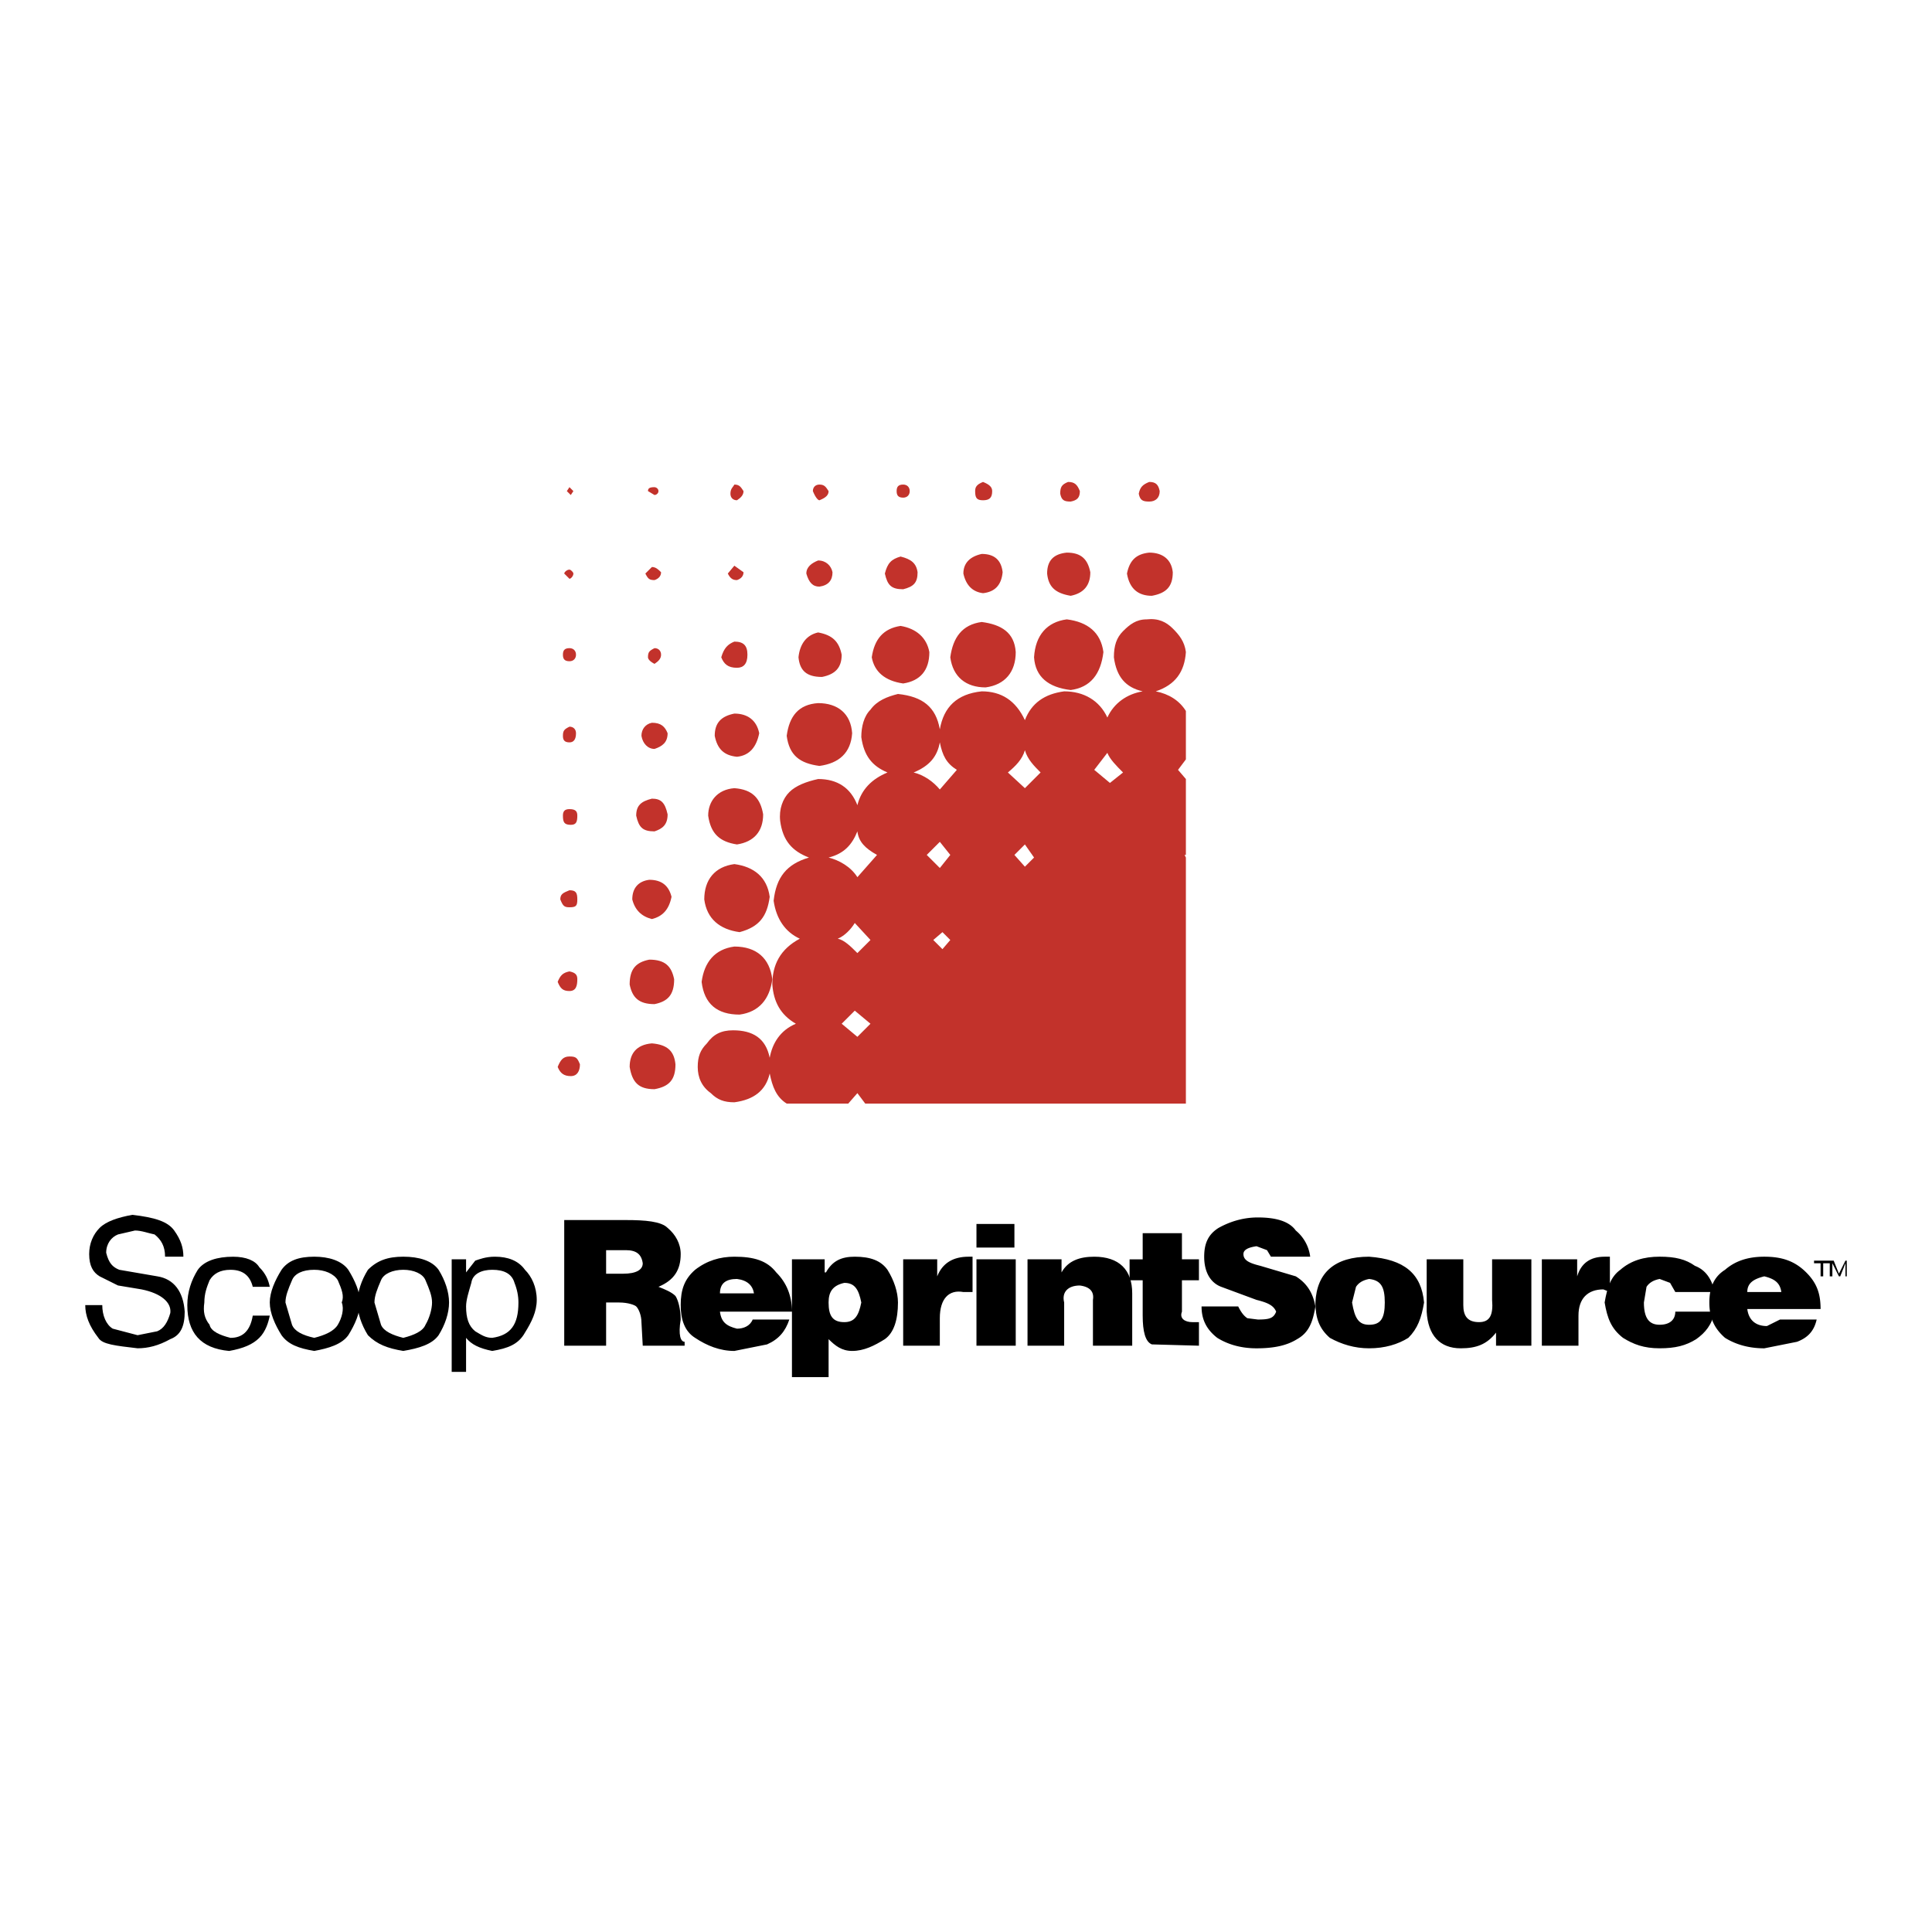 <svg xmlns="http://www.w3.org/2000/svg" width="2500" height="2500" viewBox="0 0 192.756 192.756"><g fill-rule="evenodd" clip-rule="evenodd"><path fill="#fff" d="M0 0h192.756v192.756H0V0z"/><path d="M26.915 128.385h-1.697c-.261-1.045-.914-1.697-2.22-1.697-1.045 0-1.698.391-2.089 1.045-.261.652-.522 1.305-.522 2.219-.131.914 0 1.566.522 2.221.13.652 1.044 1.043 2.089 1.305 1.175 0 1.958-.652 2.22-2.219h1.697c-.131.652-.392 1.566-1.045 2.219-.652.652-1.566 1.045-3.003 1.307-2.873-.262-4.178-1.828-4.178-4.57 0-1.307.392-2.48 1.044-3.525.653-.914 1.959-1.307 3.525-1.307 1.306 0 2.22.393 2.611 1.045.654.65.915 1.304 1.046 1.957zM35.924 129.951c0-1.045-.522-2.219-1.175-3.264-.653-.914-1.958-1.307-3.395-1.307-1.567 0-2.611.393-3.264 1.307-.653 1.045-1.175 2.219-1.175 3.264s.522 2.221 1.175 3.264c.653.914 1.697 1.307 3.264 1.568 1.436-.262 2.742-.654 3.395-1.568.653-1.043 1.175-2.219 1.175-3.264zm-2.22-2.219c.392.912.653 1.566.392 2.219.261.652 0 1.566-.392 2.221-.392.652-1.306 1.043-2.35 1.305-1.175-.262-1.958-.652-2.22-1.305l-.653-2.221c0-.652.262-1.307.653-2.219.261-.654 1.044-1.045 2.22-1.045 1.044.001 1.958.391 2.35 1.045z"/><path d="M44.802 129.951c0-1.045-.391-2.219-1.044-3.264-.653-.914-1.959-1.307-3.525-1.307-1.567 0-2.612.393-3.525 1.307-.653 1.045-1.045 2.219-1.045 3.264s.392 2.221 1.045 3.264c.914.914 1.958 1.307 3.525 1.568 1.566-.262 2.872-.654 3.525-1.568.653-1.043 1.044-2.219 1.044-3.264zm-6.789-2.219c.261-.654 1.175-1.045 2.22-1.045 1.044 0 1.958.391 2.219 1.045.392.912.653 1.566.653 2.219s-.261 1.566-.653 2.221c-.261.652-1.175 1.043-2.219 1.305-1.045-.262-1.959-.652-2.22-1.305l-.653-2.221c0-.652.261-1.306.653-2.219zM52.376 126.688c-.653-.914-1.698-1.307-3.003-1.307-.914 0-1.567.262-1.958.393l-.914 1.174v-1.305h-1.436v11.229H46.5v-3.395c.522.652 1.306 1.045 2.611 1.307 1.567-.262 2.612-.654 3.265-1.828.653-1.045 1.175-2.09 1.175-3.266 0-1.305-.522-2.35-1.175-3.002zm-1.044 1.304c.261.652.392 1.307.392 1.959 0 2.221-.784 3.264-2.612 3.525-.653 0-1.044-.262-1.697-.652-.653-.523-.914-1.307-.914-2.48 0-.654.261-1.438.522-2.352.131-.914 1.045-1.305 2.089-1.305 1.175.001 1.958.391 2.22 1.305zM16.469 125.381c0-1.045-.392-1.697-1.044-2.219-.653-.131-1.306-.393-1.958-.393l-1.698.393c-.653.26-1.175.914-1.175 1.828.261 1.045.653 1.436 1.306 1.697l3.786.652c1.698.262 2.612 1.566 2.742 3.525 0 1.436-.392 2.35-1.436 2.742-1.175.652-2.22.914-3.264.914-2.22-.262-3.525-.393-3.917-1.045-.914-1.176-1.306-2.219-1.306-3.264h1.698c0 1.045.392 1.959 1.044 2.35l2.481.652 1.958-.391c.653-.262 1.045-.914 1.306-1.828.13-1.045-.914-1.959-2.873-2.352l-2.351-.391-1.828-.911c-.653-.393-1.044-1.045-1.044-2.221 0-1.043.392-1.957 1.044-2.611.653-.652 1.828-1.043 3.264-1.305 2.22.262 3.525.652 4.178 1.566s.914 1.697.914 2.611h-1.827v.001zM75.095 131.648c-.261.652-.914.914-1.567.914-1.044-.262-1.567-.652-1.698-1.697h7.182c0-1.566-.522-2.873-1.567-3.918-.914-1.174-2.22-1.566-4.178-1.566-1.437 0-2.742.393-3.917 1.307-1.045.914-1.437 1.957-1.437 3.525 0 1.436.392 2.611 1.437 3.264 1.175.783 2.48 1.307 3.917 1.307l3.264-.654c1.175-.521 1.828-1.305 2.22-2.48h-3.656v-.002zm-1.567-4.046c1.044.131 1.567.652 1.697 1.436H71.83c.001-1.046.654-1.436 1.698-1.436zM88.544 126.688c-.653-.914-1.698-1.307-3.264-1.307-1.306 0-2.22.393-2.873 1.566h-.13v-1.305h-3.264v11.752h3.656v-3.787c.653.652 1.306 1.176 2.351 1.176 1.175 0 2.219-.523 3.264-1.176.914-.652 1.306-1.959 1.306-3.656-.002-1.045-.393-2.219-1.046-3.263zm-5.876 3.263c0-1.045.392-1.697 1.567-1.959 1.045 0 1.437.652 1.697 1.959-.261 1.307-.652 1.959-1.697 1.959-1.175 0-1.567-.652-1.567-1.959zM93.505 125.643v1.697c.522-1.305 1.567-1.959 3.134-1.959h.392v3.525h-.915c-1.436-.262-2.35.654-2.35 2.611v2.742H90.11v-8.617h3.395v.001zM97.422 134.26v-8.617h3.918v8.617h-3.918zM105.91 125.643v1.305c.652-1.174 1.828-1.566 3.264-1.566 2.48 0 3.787 1.307 3.787 3.656v5.223h-3.918v-4.57c.131-.783-.262-1.305-1.305-1.436-1.176 0-1.828.652-1.566 1.697v4.309h-3.656v-8.617h3.394v-.001z"/><path d="M117.922 125.643h1.697v2.09h-1.697v3.133c-.26.652.262 1.045 1.045 1.045h.652v2.35l-4.699-.131c-.654-.26-.914-1.305-.914-2.871v-3.525h-1.307v-2.09h1.307v-2.611h3.916v2.61zM66.608 122.508c-.653-.652-2.22-.783-4.178-.783h-6.137v12.535h4.179v-4.309h1.306c.914 0 1.567.262 1.697.393.261.26.522.914.522 1.566l.13 2.35h4.178v-.391c-.392 0-.652-.654-.392-2.221 0-1.045-.261-1.959-.522-2.35-.392-.393-1.044-.654-1.697-.914 1.567-.652 2.22-1.697 2.22-3.266 0-1.042-.523-1.956-1.306-2.61zm-4.178 2.221c1.044 0 1.567.391 1.697 1.307 0 .652-.653 1.043-1.958 1.043h-1.697v-2.35h1.958zM142.078 129.951c-.262-2.873-1.959-4.309-5.484-4.57-3.395 0-5.223 1.566-5.354 4.57 0 1.566.393 2.611 1.436 3.525 1.176.652 2.482 1.045 3.918 1.045 1.566 0 2.873-.393 3.918-1.045.914-.914 1.304-1.958 1.566-3.525zm-7.182 0l.393-1.566c.26-.393.652-.652 1.305-.783 1.176.131 1.566.783 1.566 2.35s-.391 2.221-1.566 2.221c-1.045-.001-1.436-.655-1.698-2.222zM148.867 125.643h3.918v8.617h-3.525v-1.305c-.914 1.174-1.959 1.566-3.525 1.566-2.09 0-3.266-1.307-3.395-3.656v-5.223h3.654v4.57c0 1.045.393 1.697 1.568 1.697 1.043 0 1.436-.652 1.305-2.221v-4.045zM157.354 125.643v1.697c.393-1.305 1.307-1.959 2.742-1.959h.523v3.525l-.652-.262c-1.568 0-2.482.916-2.482 2.613v3.002h-3.654v-8.617h3.523v.001z"/><path d="M171.064 128.906h-3.918l-.521-.914-1.045-.391c-.652.131-1.045.391-1.305.783l-.262 1.566c0 1.566.521 2.221 1.566 2.221s1.566-.523 1.566-1.307h3.918c-.262 1.307-.914 2.09-1.828 2.742-1.045.652-2.09.914-3.656.914s-2.611-.393-3.656-1.045c-1.174-.914-1.566-1.959-1.828-3.525.262-1.566.654-2.611 1.568-3.264 1.043-.914 2.35-1.307 3.916-1.307s2.611.262 3.525.914c1.046.395 1.699 1.309 1.96 2.613z"/><path d="M177.594 131.648l-1.307.652c-1.176 0-1.828-.652-1.959-1.697h7.312c0-1.566-.391-2.611-1.436-3.656-1.176-1.174-2.48-1.566-4.18-1.566-1.566 0-2.871.393-3.916 1.307-1.045.652-1.566 1.697-1.566 3.264s.521 2.611 1.566 3.525c1.045.652 2.35 1.045 3.916 1.045l3.266-.652c1.043-.393 1.697-1.045 1.959-2.221h-3.655v-.001zm-1.569-4.308c1.045.262 1.568.652 1.699 1.566h-3.396c0-.914.654-1.304 1.697-1.566zM180.988 125.773h1.567v.262h-.653v1.305h-.261v-1.305h-.653v-.262zM184.252 125.773v1.567h-.131v-1.305l-.521 1.305h-.131l-.653-1.305v1.305h-.261v-1.567h.392l.522 1.305.652-1.305h.131zM126.801 125.381l-.391-.652-1.045-.393c-.914.131-1.307.393-1.307.783 0 .654.652.916 1.697 1.176l3.525 1.045c1.045.652 1.697 1.566 1.959 3.004-.262 1.566-.652 2.611-1.828 3.264-1.045.652-2.35.914-4.047.914-1.566 0-2.873-.393-3.918-1.045-1.176-.914-1.566-1.959-1.566-3.133h3.656c.262.521.521.914.914 1.174l1.045.131c1.174 0 1.566-.131 1.828-.783-.262-.652-.914-.914-1.959-1.176l-3.525-1.305c-1.045-.393-1.697-1.438-1.697-3.004 0-1.305.391-2.219 1.436-2.873 1.176-.652 2.48-1.043 3.918-1.043 1.828 0 3.133.391 3.785 1.305a4.036 4.036 0 0 1 1.438 2.611h-3.918zM97.422 122.117h3.787v2.35h-3.787v-2.35z"/><path d="M81.754 76.417c1.958-.261 3.133-1.306 3.264-3.264-.131-1.958-1.437-3.003-3.395-3.003-1.958.13-2.873 1.306-3.134 3.264.262 1.959 1.306 2.742 3.265 3.003zM98.336 68.583c1.959-.261 3.004-1.567 3.004-3.525-.131-1.958-1.436-2.742-3.395-3.003-1.959.262-2.873 1.567-3.134 3.526.261 1.958 1.567 3.002 3.525 3.002zM73.79 93c1.958-.522 2.742-1.567 3.003-3.525-.261-1.958-1.567-3.003-3.525-3.264-1.959.261-3.003 1.567-3.003 3.525.26 1.958 1.566 3.002 3.525 3.264zM73.79 101.227c1.958-.262 3.003-1.568 3.264-3.525-.261-2.09-1.567-3.265-3.787-3.265-1.959.261-3.003 1.567-3.265 3.525.262 2.22 1.567 3.265 3.788 3.265zM106.824 68.844c1.957-.261 3.002-1.567 3.264-3.787-.262-1.958-1.566-3.003-3.656-3.264-1.959.261-3.133 1.566-3.264 3.787.131 1.959 1.436 3.003 3.656 3.264zM73.528 84.251c1.697-.261 2.611-1.306 2.611-3.003-.261-1.567-1.044-2.481-2.873-2.611-1.698.13-2.611 1.305-2.611 2.742.262 1.828 1.176 2.611 2.873 2.872zM90.111 68.191c1.697-.261 2.611-1.305 2.611-3.133-.261-1.437-1.306-2.35-2.873-2.611-1.698.261-2.612 1.306-2.873 3.134.262 1.435 1.307 2.349 3.135 2.61zM73.528 75.503c1.306-.131 1.958-1.045 2.219-2.351-.261-1.306-1.175-1.958-2.48-1.958-1.306.261-1.959.914-1.959 2.22.261 1.306.915 1.959 2.22 2.089zM82.015 67.539c1.306-.261 1.959-.914 1.959-2.22-.262-1.306-.915-1.959-2.351-2.22-1.175.261-1.828 1.175-1.958 2.481.13 1.306.784 1.959 2.35 1.959zM106.824 59.443c1.305-.261 1.957-1.044 1.957-2.35-.26-1.306-.912-1.958-2.35-1.958-1.305.13-1.959.783-1.959 2.089.132 1.305.784 1.958 2.352 2.219zM114.92 59.443c1.436-.261 2.088-.914 2.088-2.35-.131-1.306-1.045-1.958-2.35-1.958-1.307.13-1.959.783-2.221 2.089.262 1.566 1.176 2.219 2.483 2.219zM98.076 59.182c1.174-.131 1.828-.784 1.957-2.089-.129-1.175-.783-1.828-2.088-1.828-1.175.261-1.829.914-1.829 1.958.262 1.175.915 1.828 1.96 1.959zM90.111 58.79c1.044-.261 1.436-.653 1.436-1.697-.13-.914-.653-1.306-1.697-1.567-.914.261-1.306.653-1.567 1.697.261 1.175.653 1.567 1.828 1.567zM65.302 100.182c1.306-.262 1.958-.914 1.958-2.48-.261-1.307-.914-1.959-2.481-1.959-1.306.261-1.958.915-1.958 2.481.262 1.303.914 1.958 2.481 1.958zM65.041 104.098c-1.567.131-2.219 1.045-2.219 2.352.261 1.566.914 2.219 2.48 2.219 1.436-.262 2.089-.914 2.089-2.48-.13-1.306-.783-1.96-2.35-2.091zM65.041 91.694c1.044-.261 1.697-.914 1.958-2.22-.261-1.044-.914-1.697-2.22-1.697-1.044.13-1.697.784-1.697 1.958.262 1.045.915 1.698 1.959 1.959zM65.302 82.946c.783-.261 1.306-.653 1.306-1.697-.261-1.175-.653-1.567-1.567-1.567-1.044.261-1.567.653-1.567 1.698.261 1.174.653 1.566 1.828 1.566zM73.528 66.625c.653 0 1.044-.392 1.044-1.306s-.392-1.306-1.306-1.306c-.653.261-1.044.652-1.306 1.567.263.653.654 1.045 1.568 1.045zM65.302 74.72c.783-.261 1.306-.653 1.306-1.567-.261-.653-.653-1.044-1.567-1.044-.653.13-1.044.653-1.044 1.306.13.783.652 1.305 1.305 1.305zM81.754 58.529c.914-.13 1.305-.652 1.305-1.436-.13-.653-.653-1.175-1.436-1.175-.653.261-1.175.653-1.175 1.306.261.913.653 1.305 1.306 1.305zM73.528 57.876c.392-.131.653-.392.653-.784l-.914-.653-.653.783c.261.524.522.654.914.654zM65.302 64.666c-.522.262-.653.392-.653.915 0 .13.131.392.653.653.392-.261.653-.522.653-.914s-.261-.654-.653-.654zM56.815 74.067c.392 0 .653-.261.653-.914 0-.392-.261-.653-.653-.653-.522.261-.652.392-.652.914 0 .392.129.653.652.653zM81.754 49.912c.652-.262.914-.522.914-.914-.261-.392-.392-.653-.914-.653-.392 0-.653.261-.653.653.261.652.523.914.653.914zM56.815 80.726c-.522 0-.652.261-.652.653 0 .653.13.914.783.914.522 0 .653-.261.653-.914 0-.392-.131-.653-.784-.653zM90.111 49.65c.392 0 .652-.261.652-.652 0-.392-.261-.653-.652-.653-.522 0-.653.261-.653.653 0 .391.13.652.653.652zM56.815 90.519c.653 0 .784-.131.784-.784s-.13-.914-.784-.914c-.652.261-.914.392-.914.914.262.653.391.784.914.784zM56.815 98.875c.653 0 .784-.521.784-1.174 0-.393-.13-.654-.784-.785-.652.131-.914.393-1.175 1.045.261.654.523.914 1.175.914zM56.815 105.404c-.652 0-.914.391-1.175 1.045.261.652.652.914 1.306.914.653 0 .914-.523.914-1.176-.261-.652-.392-.783-1.045-.783zM98.076 49.912c.652 0 .914-.262.914-.914 0-.392-.262-.653-.914-.914-.654.261-.785.522-.785.914 0 .652.131.914.785.914zM106.824 50.042c.652-.13.914-.392.914-1.044-.262-.653-.523-.914-1.176-.914-.652.261-.783.522-.783 1.175.131.653.393.783 1.045.783zM114.658 50.042c.652 0 1.045-.392 1.045-1.044-.131-.653-.393-.914-1.045-.914-.652.261-.914.522-1.045 1.175.131.653.393.783 1.045.783zM65.302 49.389c.13 0 .392-.13.392-.392s-.261-.392-.392-.392c-.522 0-.653.131-.653.392l.653.392zM65.302 57.876c.392-.131.653-.392.653-.784-.261-.261-.522-.522-.914-.522l-.653.652c.261.524.392.654.914.654zM56.815 65.972c.392 0 .653-.261.653-.653s-.261-.653-.653-.653c-.522 0-.652.262-.652.653s.129.653.652.653zM56.815 57.746c.131 0 .392-.261.392-.522 0-.13-.261-.392-.392-.392-.261 0-.522.261-.522.392l.522.522zM73.528 49.912c.392-.262.653-.522.653-.914-.261-.392-.392-.653-.914-.653-.131.261-.392.392-.392.915 0 .39.261.652.653.652zM56.946 49.389l.261-.391-.392-.393-.261.393.392.391z" fill="#c2322b"/><path d="M85.932 73.544c.261 1.828 1.045 2.873 2.612 3.526-1.567.653-2.612 1.697-3.003 3.264-.653-1.697-1.958-2.611-3.917-2.611-1.175.261-2.22.653-2.873 1.306-.653.652-1.044 1.697-.914 2.873.261 1.958 1.175 3.003 2.873 3.656-2.22.653-3.264 1.959-3.525 4.309.261 1.828 1.175 3.133 2.611 3.787-1.958 1.044-2.742 2.611-2.742 4.57.13 1.697.783 3.004 2.35 3.916-1.567.654-2.35 1.959-2.611 3.396-.392-1.959-1.697-2.742-3.656-2.742-1.175 0-1.958.391-2.611 1.305-.653.654-.914 1.307-.914 2.352 0 1.043.392 1.957 1.306 2.611.653.652 1.306.914 2.351.914 1.958-.262 3.134-1.176 3.525-2.873.261 1.305.653 2.35 1.697 3.004h6.137l.914-1.045.784 1.045h31.99v-24.55l-.131-.261h.131v-7.573l-.783-.914.783-1.045v-4.831c-.652-1.044-1.697-1.697-3.004-1.958 1.959-.653 2.873-1.958 3.004-3.917-.131-1.044-.652-1.698-1.307-2.35-.652-.653-1.436-1.045-2.611-.914-1.045 0-1.697.522-2.35 1.175-.652.653-.914 1.437-.914 2.612.262 1.958 1.176 3.003 2.873 3.395-1.568.261-2.873 1.175-3.525 2.611-.783-1.697-2.352-2.611-4.309-2.611-1.959.261-3.266 1.175-3.918 2.873-.914-1.958-2.35-2.873-4.309-2.873-2.481.261-3.787 1.567-4.179 3.787-.392-2.22-1.698-3.265-4.178-3.525-1.044.261-2.089.653-2.742 1.567-.654.651-.915 1.695-.915 2.739zm5.223 3.526c1.567-.653 2.35-1.567 2.611-3.003.261 1.306.653 2.089 1.698 2.742l-1.698 1.958c-.652-.783-1.566-1.435-2.611-1.697zm11.099 1.567l-1.697-1.567c.783-.653 1.436-1.306 1.697-2.22.262.914.914 1.567 1.566 2.22l-1.566 1.567zm8.226-3.526c.26.653.914 1.306 1.566 1.959l-1.307 1.044-1.566-1.306 1.307-1.697zm-8.226 11.36l-1.045-1.175 1.045-1.045.914 1.306-.914.914zm-8.487-2.481l1.044 1.306-1.044 1.305-1.306-1.305 1.306-1.306zM87.5 85.296l-1.959 2.22c-.653-1.045-1.828-1.698-2.873-1.959 1.567-.392 2.351-1.306 2.873-2.611.13 1.044.783 1.697 1.959 2.35zm-1.959 9.793c-.653-.653-1.306-1.306-1.958-1.436.653-.261 1.306-.915 1.698-1.567l1.566 1.697-1.306 1.306zm7.573-1.306l.914-.783.783.783-.783.915-.914-.915zm-7.573 9.662l-1.566-1.307 1.306-1.305 1.566 1.305-1.306 1.307z" fill="#c2322b"/></g></svg>